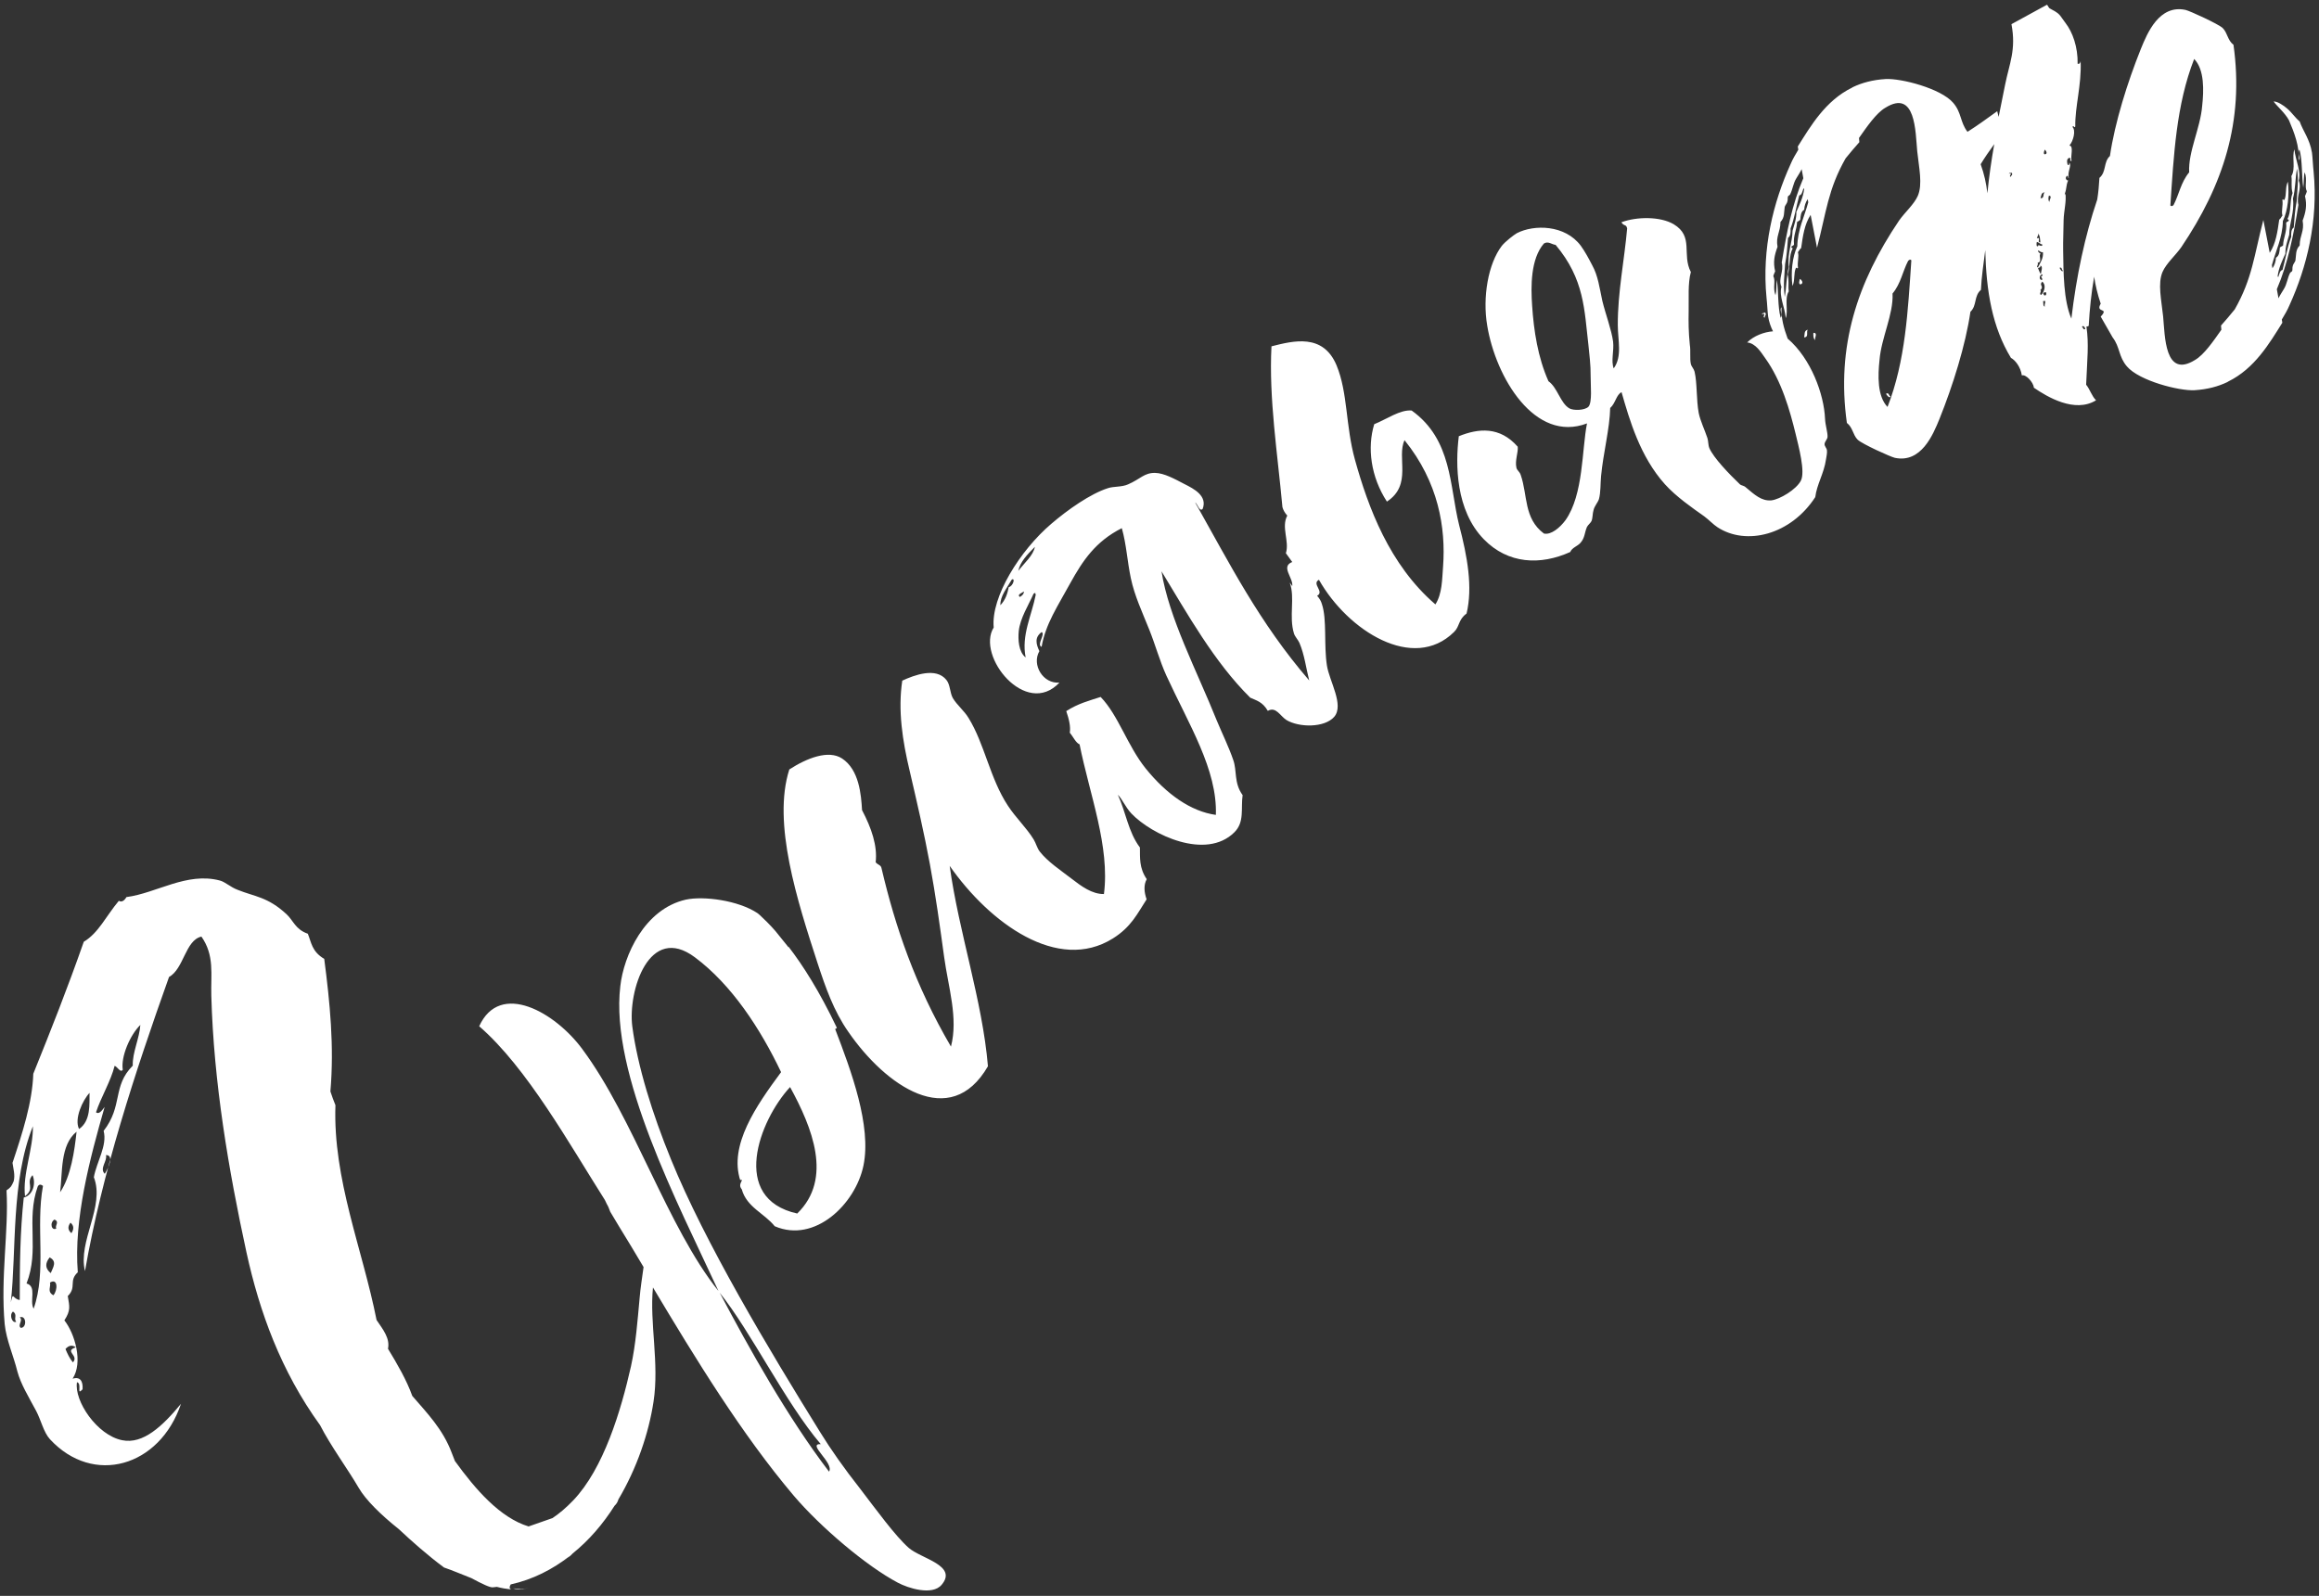 <?xml version="1.0" encoding="UTF-8"?> <svg xmlns="http://www.w3.org/2000/svg" width="369" height="254" viewBox="0 0 369 254" fill="none"><rect x="0" y="0" width="369" height="254" fill="#333333" stroke="none"/> <path d="M286.455 45.267C287.09 45.163 286.698 44.523 286.389 44.391C286.338 44.712 286.146 45.135 286.455 45.267ZM288.554 52.982C288.528 53.142 288.492 53.878 288.821 54.137C288.712 53.79 289.303 52.937 288.554 52.982ZM287.688 52.471C287.006 52.609 287.19 53.257 287.079 53.693C287.909 53.661 287.315 52.741 287.688 52.471ZM364.221 19.14C365.062 21.089 365.931 23.372 365.756 25.486C366.189 25.103 365.455 24.284 365.901 23.82C366.386 25.67 366.219 27.993 366.498 29.851C366.627 29.047 366.528 28.125 366.724 27.414C367.187 28.642 366.651 29.669 367.063 30.436C367.012 30.758 366.859 30.939 366.773 31.214C367.116 32.67 366.902 33.749 366.395 35.11C366.699 36.807 365.94 37.427 365.923 39.073C365.231 39.786 365.39 40.595 365.248 41.479C365.163 41.753 364.87 42.036 364.818 42.358C364.733 42.632 364.808 42.933 364.736 43.127C364.676 43.242 364.456 43.33 364.397 43.444C363.98 44.242 363.905 45.22 363.408 46.005C363.123 46.495 362.805 46.939 362.554 47.475L362.291 46.032C364.066 41.907 364.963 37.353 365.725 32.612C365.348 31.108 366.332 30.113 365.769 28.744C366.175 27.244 365.282 25.616 365.084 23.771C364.649 24.938 365.33 26.86 364.607 28.022C364.74 28.991 364.51 29.655 364.79 30.73C364.296 32.011 364.634 33.755 363.958 34.883C364.085 34.862 364.186 35.002 364.207 35.129C364.101 35.277 363.767 35.306 363.775 35.513C363.923 36.897 363.32 37.831 363.287 39.062C363.134 39.243 362.847 39.238 362.774 39.433C362.717 40.042 362.695 40.698 362.148 41.022C362.138 41.597 361.908 42.261 361.589 42.704L361.506 42.196C362.121 39.905 363.193 37.851 363.251 35.182C364.064 33.458 364.29 31.021 364.051 28.922C363.587 29.754 363.889 30.957 363.505 31.802C363.239 31.924 363.303 31.522 363.171 31.831C363.317 32.719 362.967 33.611 363.186 34.306C362.986 34.521 362.947 34.762 362.668 34.964C362.404 36.859 362.141 38.754 361.16 40.245L360.146 35.013C358.654 40.708 358.407 44.295 355.593 49.242C354.875 50.116 354.158 50.99 353.407 51.818L353.464 52.486C352.237 54.226 350.725 56.456 349.271 57.294C344.418 60.306 344.492 53.435 344.2 50.38C343.923 47.739 343.313 45.127 344.105 43.276C344.692 41.927 346.176 40.641 347.085 39.344C353.738 29.491 357.104 19.316 355.393 7.13C354.439 6.4 354.459 5.249 353.678 4.464C352.999 3.819 348.43 1.725 347.754 1.575C343.567 0.697 341.681 5.257 340.659 7.772C338.529 13.076 336.506 19.51 335.734 24.827C334.67 25.81 335.207 27.339 334.062 28.309C333.995 29.493 333.895 30.631 333.714 31.756C331.748 37.581 330.407 43.878 329.597 50.713C328.336 47.79 328.343 43.382 328.289 39.87C328.26 38.258 328.357 36.625 328.362 35.059C328.399 33.54 328.839 32.086 328.644 30.736C328.665 30.863 328.592 31.057 328.538 30.884C328.913 29.831 328.711 29.551 329.094 28.706C328.873 28.794 328.456 28.315 328.922 27.978C329.13 27.97 329.031 28.325 329.192 28.351C328.898 27.356 329.722 26.334 329.258 25.889C329.266 26.096 329.274 26.303 329.033 26.265C328.911 25.998 328.773 25.316 329.213 25.14C329.802 25.069 329.089 25.655 329.631 25.619C329.426 24.844 330.018 23.208 329.282 23.172C329.94 22.412 330.338 20.704 329.76 20.199C330.065 19.836 329.962 20.479 330.221 20.149C330.149 17.006 331.233 13.594 331.07 9.735C330.997 9.929 330.992 10.217 330.591 10.152C330.649 7.483 329.792 5.12 328.666 3.661C328.362 3.241 328.059 2.822 327.823 2.495C327.27 1.83 326.64 1.646 326.117 1.314C325.969 1.208 325.86 0.861 325.712 0.755L320.064 3.845C320.844 7.969 319.712 10.136 319.043 13.532C318.692 15.207 318.374 16.928 318.023 18.602L317.797 17.7C316.164 18.881 314.626 19.994 313.066 20.98C311.873 19.428 312.152 17.948 310.798 16.37C308.858 14.08 302.486 12.438 300.031 12.58C297.992 12.706 296.268 13.171 294.794 13.882C294.747 13.916 294.701 13.949 294.701 13.949C290.451 16.028 288.113 20.063 286.065 23.319L286.148 23.827C285.698 24.579 285.247 25.331 284.911 26.143C282.17 32.173 280.326 39.543 281.088 47.372C281.208 48.422 281.235 49.539 281.347 50.381C281.492 51.27 281.778 52.058 282.123 52.732C280.705 52.834 279.083 53.439 278.006 54.502C279.385 54.641 280.223 56.095 280.863 56.981C283.494 60.618 284.826 65.407 285.697 68.967C286.191 71.025 287.305 75.12 286.544 76.522C285.829 77.891 283.223 79.492 281.839 79.641C280.294 79.763 279.218 78.766 277.766 77.544C277.517 77.298 277.069 77.267 276.887 77.114C275.064 75.379 272.667 72.851 272.003 71.343C271.793 70.856 271.849 70.246 271.686 69.725C271.27 68.464 270.559 66.989 270.304 65.753C269.904 63.628 270.076 61.018 269.637 59.134C269.507 58.66 269.144 58.354 269.048 57.926C268.855 57.071 269.049 55.866 268.882 54.85C268.676 52.797 268.668 51.312 268.698 49.586C268.746 47.492 268.545 45.151 269.049 43.295C267.567 40.461 269.584 37.653 266.315 35.685C264.207 34.44 260.454 34.455 257.997 35.379C258.423 36.066 258.741 35.622 258.913 36.351C258.468 41.431 257.4 46.535 257.424 51.773C257.439 54.248 258.156 56.713 256.775 58.634C256.313 57.406 256.846 55.884 256.677 54.373C256.411 52.435 255.508 50.105 254.96 47.874C254.513 45.783 254.281 43.891 253.354 42.217C252.82 41.183 252.218 40.056 251.543 39.123C249.035 35.753 244.097 35.702 241.356 37.116C240.856 37.407 239.537 38.431 238.973 39.124C236.782 41.987 235.883 47.324 236.645 51.815C237.998 60.069 244.228 70.549 252.525 67.39C251.693 71.542 251.983 78.719 249.103 82.79C248.207 84.006 246.782 85.179 245.67 84.918C242.431 82.502 243.105 78.818 241.976 75.587C241.812 75.066 241.39 74.874 241.294 74.447C241.026 73.291 241.601 72.023 241.501 71.1C238.646 67.839 235.256 68.16 232.126 69.43C231.563 73.955 231.633 81.22 236.088 85.81C239.979 89.815 245.144 89.985 249.855 87.857C250.132 87.159 251.034 86.933 251.492 86.389C252.197 85.595 252.119 84.799 252.515 83.874C252.693 83.532 253.113 83.228 253.245 82.92C253.449 82.417 253.392 81.748 253.563 81.198C253.713 80.522 254.251 79.99 254.422 79.441C254.717 78.375 254.649 77.004 254.762 75.786C255.102 72.131 256.136 68.258 256.217 64.933C257.082 64.165 257.175 62.82 258.022 62.42C259.292 66.828 260.952 72.659 264.938 77.091C266.723 79.067 269.282 80.838 271.17 82.172C271.943 82.749 272.609 83.475 273.281 83.912C277.868 86.916 284.955 85.128 288.847 79.118C289.09 77.096 290.237 75.343 290.552 73.127C290.603 72.805 290.766 72.049 290.704 71.668C290.675 71.333 290.278 70.981 290.33 70.659C290.348 70.291 290.78 69.908 290.798 69.54C290.834 68.803 290.439 67.668 290.4 66.632C290.237 62.773 288.183 57.085 284.451 53.889C283.846 52.267 283.381 50.543 283.479 48.91C283.046 49.294 283.78 50.113 283.335 50.577C282.849 48.727 283.016 46.404 282.737 44.546C282.608 45.35 282.707 46.272 282.511 46.983C282.049 45.755 282.585 44.728 282.172 43.961C282.224 43.639 282.376 43.458 282.462 43.183C282.119 41.727 282.333 40.648 282.84 39.287C282.536 37.59 283.295 36.97 283.312 35.324C284.004 34.611 283.845 33.802 283.987 32.918C284.073 32.644 284.365 32.361 284.417 32.039C284.502 31.765 284.427 31.464 284.499 31.27C284.559 31.155 284.779 31.067 284.839 30.953C285.255 30.155 285.33 29.177 285.827 28.392C286.112 27.902 286.431 27.458 286.682 26.922L286.944 28.365C285.169 32.49 284.272 37.044 283.511 41.785C283.887 43.288 282.903 44.284 283.466 45.653C283.06 47.153 283.987 48.827 284.151 50.626C284.586 49.459 283.906 47.536 284.628 46.375C284.495 45.406 284.725 44.742 284.445 43.666C284.939 42.386 284.601 40.642 285.277 39.514C285.15 39.535 285.049 39.395 285.028 39.268C285.134 39.12 285.468 39.091 285.461 38.884C285.312 37.5 285.915 36.566 285.948 35.335C286.088 35.234 286.355 35.112 286.461 34.964C286.518 34.355 286.541 33.699 287.087 33.375C287.097 32.8 287.328 32.136 287.646 31.693L287.729 32.201C287.114 34.492 286.042 36.546 285.984 39.215C285.171 40.939 284.945 43.376 285.218 45.522C285.635 44.723 285.38 43.487 285.764 42.642C286.03 42.52 285.966 42.922 286.098 42.613C285.952 41.724 286.301 40.832 286.083 40.138C286.283 39.923 286.322 39.682 286.601 39.479C286.865 37.584 287.128 35.69 288.109 34.199L289.123 39.431C290.615 33.736 290.862 30.148 293.676 25.201C294.393 24.327 295.111 23.453 295.862 22.626L295.805 21.957C297.032 20.218 298.544 17.988 299.998 17.149C304.851 14.137 304.777 21.008 305.069 24.064C305.346 26.705 305.956 29.317 305.164 31.168C304.577 32.516 303.092 33.803 302.184 35.099C295.531 44.953 292.165 55.128 293.876 67.314C294.83 68.044 294.81 69.195 295.591 69.98C296.304 70.671 300.838 72.719 301.515 72.868C305.701 73.747 307.588 69.187 308.61 66.672C310.74 61.367 312.763 54.933 313.535 49.617C314.599 48.634 314.062 47.105 315.207 46.135C315.301 44.007 315.637 41.918 315.892 39.815C316.065 46.438 317.014 52.072 319.98 56.958C320.665 57.315 321.521 58.401 321.716 59.751C322.33 59.52 323.562 60.831 323.627 61.706C325.743 63.159 330.141 65.803 333.527 63.709C332.847 63.064 332.567 61.988 331.947 61.229C332.123 57.054 332.404 54.791 331.993 51.964C332.2 51.956 332.408 51.948 332.366 51.694C332.499 49.325 332.765 46.647 333.224 44.042C333.42 45.392 333.763 46.849 334.266 48.331C333.352 49.915 335.708 48.851 334.265 50.391L336.164 53.705C337.358 55.257 337.079 56.737 338.433 58.315C340.373 60.605 346.745 62.246 349.199 62.105C351.239 61.979 352.962 61.514 354.436 60.803C354.483 60.769 354.53 60.735 354.53 60.735C358.779 58.657 361.117 54.622 363.165 51.365L363.082 50.857C363.532 50.105 363.983 49.354 364.319 48.542C367.06 42.512 368.904 35.142 368.142 27.312C368.022 26.263 367.996 25.146 367.884 24.303C367.53 22.145 366.459 20.86 365.921 19.331C365.229 18.766 364.668 17.893 363.942 17.282C363.364 16.777 362.397 16.127 361.775 16.151C362.348 16.943 363.551 17.92 364.221 19.14ZM304.134 41.43C303.592 49.421 303.211 57.438 300.344 64.767C298.681 63.057 298.809 59.698 299.069 57.308C299.349 53.768 301.314 50.003 301.141 46.719C302.47 45.119 302.733 43.224 303.626 41.513C303.872 41.264 304.033 41.29 304.134 41.43ZM287.075 30.117C286.902 31.45 286.353 32.556 285.838 33.71C285.865 34.827 285.516 35.719 285.234 36.704C285.199 38.718 284.378 40.235 284.638 42.461C284.233 43.962 284.283 45.701 283.991 47.262C283.705 45.196 283.958 43.877 284.047 42.036C284.313 40.637 284.406 39.291 284.511 37.866C284.931 37.562 284.941 36.987 284.917 36.365C285.556 34.695 285.794 32.961 286.298 31.105C286.726 31.009 286.756 30.561 286.974 29.977C287.054 29.99 287.041 30.07 287.075 30.117ZM252.753 54.938C252.889 56.403 253.126 58.007 253.104 59.94C253.091 61.298 253.389 64.066 252.744 64.746C252.112 65.345 250.339 65.349 249.735 65.004C248.298 64.197 247.835 61.691 246.391 60.675C244.696 56.859 244.056 52.635 243.792 48.635C243.58 45.593 243.541 41.218 245.667 38.757C246.354 38.331 246.919 38.916 247.528 38.973C252.13 44.452 252.091 49.309 252.753 54.938ZM325.31 24.554C325.094 24.354 325.307 24.059 325.345 23.817C325.607 23.983 325.885 24.564 325.31 24.554ZM324.805 46.935C324.323 46.857 325.002 46.224 324.634 46.206C325.359 45.54 324.348 45.419 324.98 44.82C325.592 45.371 325.357 46.323 324.805 46.935ZM325.287 47.012C325.22 46.919 325.152 46.826 325.098 46.652C325.191 46.585 325.331 46.483 325.572 46.522C325.647 46.823 325.609 47.064 325.287 47.012ZM325.099 47.93C325.226 47.909 325.353 47.888 325.433 47.901C325.495 48.282 325.275 48.37 325.371 48.798C325.05 48.746 325.174 48.23 325.099 47.93ZM326.11 32.142C325.861 31.896 325.951 31.334 326.024 31.139C326.633 31.196 326.035 31.841 326.11 32.142ZM324.681 31.542C324.826 31.153 324.79 30.611 325.365 30.621C325.005 30.811 325.371 31.611 324.681 31.542ZM319.915 27.603C319.835 27.59 319.788 27.623 319.661 27.644C319.687 27.483 319.928 27.522 320.135 27.514C320.278 27.908 319.991 27.903 319.952 28.144C319.597 28.046 320.084 27.836 319.915 27.603ZM316.234 30.762C316.065 29.251 315.735 27.714 315.163 26.139C315.78 25.125 316.536 24.01 317.326 22.942C316.879 25.466 316.499 28.084 316.234 30.762ZM324.32 37.13C324.61 37.63 324.584 37.791 324.663 38.586C324.041 38.61 324.851 37.669 324.11 37.921C324.162 37.599 324.382 37.511 324.32 37.13ZM327.723 42.623C328.164 42.446 327.993 42.996 328.268 43.081C328.136 43.389 327.812 42.843 327.723 42.623ZM324.378 39.076C324.025 39.473 324.002 38.851 324.1 38.496C324.455 38.594 324.624 38.828 324.979 38.926C325.016 39.467 324.061 38.737 324.378 39.076ZM324.271 42.563C323.916 42.464 324.416 42.174 324.227 41.814C325.069 41.702 324.293 40.629 324.7 40.406C324.565 40.219 324.277 40.214 324.295 39.846C324.57 39.932 324.692 40.199 325.073 40.136C325.172 41.059 324.688 41.764 324.271 42.563ZM324.759 43.63C324.544 43.431 324.448 43.003 324.292 42.69C324.398 42.542 324.753 42.64 324.644 42.293C325.173 42.337 324.73 43.296 324.759 43.63ZM324.788 43.964C324.783 44.252 325.037 44.211 324.938 44.566C324.397 44.602 324.458 43.706 325 43.669C325.042 43.923 324.915 43.944 324.788 43.964ZM331.801 52.386C331.408 52.529 331.519 52.093 331.278 52.055C331.423 51.666 331.806 52.098 331.801 52.386ZM345.347 32.718C345.889 24.727 346.27 16.71 349.138 9.381C350.8 11.091 350.673 14.45 350.412 16.84C350.132 20.38 348.167 24.145 348.34 27.429C347.012 29.029 346.748 30.924 345.855 32.635C345.656 32.85 345.495 32.824 345.347 32.718ZM362.419 43.95C362.592 42.618 363.141 41.511 363.656 40.357C363.629 39.24 363.979 38.349 364.261 37.363C364.296 35.349 365.116 33.833 364.856 31.607C365.262 30.106 365.211 28.366 365.503 26.806C365.79 28.872 365.536 30.191 365.447 32.031C365.181 33.431 365.088 34.776 364.983 36.202C364.563 36.505 364.553 37.081 364.577 37.703C363.938 39.372 363.7 41.106 363.196 42.962C362.769 43.059 362.738 43.507 362.52 44.09C362.474 44.124 362.453 43.997 362.419 43.95ZM300.822 63.072C300.534 63.067 300.604 62.377 300.104 62.668C300.192 62.888 300.711 63.507 300.822 63.072ZM280.874 49.729C280.654 49.817 280.32 49.846 280.374 50.019C280.501 49.998 280.548 49.965 280.675 49.944C280.89 50.143 280.377 50.514 280.826 50.545C280.75 50.244 281.131 50.182 280.874 49.729ZM232.168 83.532C230.64 77.393 231.092 69.964 224.622 65.339C222.795 65.169 220.65 66.721 218.667 67.515C217.532 71.248 218.108 75.874 220.686 79.833C224.785 77.153 222.19 72.78 223.492 70.062C228.924 76.787 230.064 84.059 229.624 90.13C229.462 92.165 229.503 94.479 228.402 96.198C221.053 89.866 217.701 80.714 215.61 73.206C214.093 67.769 214.484 62.516 212.672 58.144C210.528 53.019 205.798 54.238 202.318 55.121C201.885 63.459 203.287 72.175 204.06 80.707C204.19 81.181 204.413 81.588 204.831 82.067C203.831 83.926 205.209 86.126 204.611 88.049L205.623 89.448C203.734 90.175 205.798 91.949 205.626 93.281L205.221 92.722C206.111 95.132 205.058 98.095 205.897 100.826C206.061 101.347 206.559 101.839 206.769 102.326C207.576 104.228 207.816 106.328 208.323 108.305C200.368 99.073 195.683 89.748 190.167 79.959C190.577 80.231 190.831 81.467 191.357 81.016C192.188 78.924 189.94 77.779 188.491 77.052C186.894 76.218 185.229 75.292 183.791 75.267C182.064 75.237 181.448 76.251 179.5 77.091C178.479 77.546 177.227 77.386 176.312 77.692C173.534 78.565 169.863 81.149 167.28 83.372C162.314 87.602 157.661 95.015 158.118 99.87C155.288 104.402 163.254 114.337 168.579 108.639C165.985 108.882 164.127 105.822 165.385 103.633C164.864 102.519 164.583 101.444 165.749 100.601C166.4 100.911 164.884 102.646 165.742 102.949C166.37 99.299 168.307 96.478 170.352 92.726C172.265 89.283 174.288 86.187 178.503 84.062C179.241 86.653 179.357 89.268 179.942 92.041C180.527 94.814 181.726 97.356 182.873 100.219C183.844 102.642 184.514 105.14 185.578 107.495C189.15 115.282 193.721 122.487 193.469 129.7C189.519 129.148 185.663 126.468 182.293 122.3C179.375 118.657 177.962 113.855 175.135 110.928C173.352 111.508 171.549 111.96 169.663 113.182C170.112 114.49 170.379 115.646 170.225 116.61C170.743 117.23 171.198 118.25 171.781 118.468C173.38 126.473 176.633 134.703 175.66 142.295C173.76 142.319 172.067 141.058 170.454 139.81C168.841 138.562 166.679 137.143 165.418 135.498C165.013 134.938 164.842 134.21 164.484 133.617C163.342 131.744 161.62 130.148 160.364 128.215C157.516 123.884 156.668 118.389 154.115 114.27C153.398 113.083 152.296 112.247 151.614 111.107C151.134 110.247 151.214 108.982 150.594 108.223C148.949 106.145 145.485 107.443 143.57 108.331C142.855 113.038 143.599 117.898 144.758 122.741C145.904 127.665 147.05 132.589 147.976 137.601C148.881 142.486 149.566 147.459 150.23 152.305C150.894 157.152 152.501 162.026 151.317 166.576C145.593 156.795 142.441 147.427 140.286 138.261C140.182 137.626 139.755 137.723 139.337 137.243C139.636 134.612 138.683 131.822 137.168 128.94C137.026 126.486 136.715 122.521 133.995 120.724C131.833 119.305 128.402 120.65 125.596 122.466C122.869 130.971 126.856 143.358 130.112 153.36C131.359 157.146 132.652 160.898 134.999 164.243C140.883 172.772 151.209 180.077 157.202 169.705C156.325 159.261 152.555 148.351 151.115 137.816C157.517 146.964 168.328 154.842 177.08 149.365C180.013 147.528 180.97 145.415 182.449 143.138C182.054 142.003 181.947 140.873 182.47 139.927C181.235 138.121 181.413 136.501 181.384 134.889C179.516 132.404 179.156 129.256 177.869 126.493C178.548 127.138 179.044 128.413 180.027 129.478C183.272 132.884 191.892 136.948 196.402 132.479C198.065 130.85 197.423 128.686 197.725 126.551C196.309 124.592 196.86 122.702 196.234 120.953C195.533 118.903 194.477 116.755 193.615 114.68C190.438 106.751 185.98 98.328 184.819 90.929C188.96 97.735 193.213 105.383 198.939 111.043C199.898 111.485 200.896 111.687 201.734 113.14C203.048 112.403 203.666 113.945 204.713 114.608C206.707 115.794 210.735 115.864 212.297 114.095C213.918 112.212 211.521 108.406 211.139 105.913C210.631 102.658 211.162 98.581 210.352 96.184C210.222 95.71 209.999 95.303 209.582 94.824C210.802 94.154 208.647 92.943 209.868 92.273C214.492 100.435 224.899 106.97 231.365 100.59C232.29 99.708 232.009 98.632 233.361 97.654C234.367 93.447 233.496 88.609 232.168 83.532ZM160.509 93.453C160.307 94.451 160.025 95.436 159.181 96.331C159.126 94.88 160.242 93.575 160.99 92.253C161.583 91.895 161.237 93.282 160.509 93.453ZM162.914 94.128C162.943 94.462 162.731 94.758 162.277 95.015C161.766 94.603 162.668 94.377 162.914 94.128ZM164.462 94.5C164.835 94.231 164.716 94.459 164.804 94.679C164.148 97.994 162.494 101.108 163.203 104.643C162.068 103.76 161.976 101.767 162.102 100.468C162.311 98.4 163.683 96.271 164.462 94.5ZM164.672 87.033C164.406 88.433 162.982 89.605 162.039 90.855C162.305 89.455 163.442 88.278 164.672 87.033ZM133.135 163.531C130.392 157.774 127.759 153.642 125.474 150.678C125.474 150.678 125.507 150.725 125.461 150.759C124.74 149.86 124.052 149.007 123.399 148.202C122.496 147.15 121.601 146.306 120.922 145.661C120.774 145.555 120.706 145.461 120.559 145.355C117.509 143.299 111.939 142.569 109.119 143.188C102.532 144.685 99.237 152.11 98.703 156.97C97.045 170.882 107.898 191.584 114.321 205.475C106.187 195.307 100.881 178.051 92.647 166.961C88.385 161.165 79.564 156.039 76.249 163.338C83.847 169.916 90.622 182.132 96.247 190.99C96.857 192.325 96.55 191.41 97.1 192.858L98.465 195.138C99.775 197.245 101.073 199.431 102.404 201.665C102.179 203.318 101.908 205.006 101.777 206.592C101.437 210.247 101.178 213.915 100.402 217.458C98.818 224.499 96.055 233.74 91.201 238.813C90.064 239.991 88.966 240.927 87.906 241.622L84.108 242.949C79.55 241.558 75.657 237.058 72.386 232.535C72.209 232.094 72.033 231.654 71.89 231.26C70.449 227.402 67.892 224.848 65.602 222.172C64.69 219.635 63.237 217.135 61.737 214.668C62.089 212.994 60.917 211.569 59.918 210.09C57.663 198.723 52.963 187.706 53.375 175.902C53.077 175.195 52.825 174.454 52.573 173.712C53.193 166.517 52.497 159.564 51.593 152.618C49.599 151.432 49.544 149.981 48.981 148.613C46.99 147.922 46.68 146.512 45.604 145.515C42.591 142.723 40.53 142.722 37.821 141.627C36.654 141.192 35.84 140.361 34.969 140.138C29.709 138.758 24.919 142.151 20.119 142.781C19.775 143.386 19.321 143.642 18.912 143.371C16.819 145.878 15.703 148.46 13.33 149.893C10.738 157.307 8.173 163.778 5.298 170.9C5.137 175.49 3.58 180.309 1.989 185.082C2.122 186.051 2.428 186.966 2.18 187.998C1.797 188.843 1.784 188.923 1.038 189.463C1.41 195.87 0.062 203.237 0.748 210.766C1.004 213.279 2.19 215.902 2.759 218.26C3.299 220.284 4.542 222.297 5.746 224.551C6.537 226.038 6.93 227.956 7.947 229.067C14.828 236.52 25.413 233.48 28.8 223.432C25.884 226.961 22.77 229.923 19.421 229.221C15.429 228.414 11.771 222.964 12.249 219.99C13.12 220.213 12.095 222.232 13.139 221.122C13.231 219.777 12.725 219.078 11.556 219.426C13.247 216.854 11.923 212.272 10.244 210.148C11.285 208.543 11.054 207.929 10.784 206.278C12.247 204.864 10.883 203.862 12.38 202.495C11.709 194.103 14.308 184.34 16.648 176.185C16.177 176.81 15.752 177.401 15.275 177.036C16.077 174.609 17.641 172.058 18.236 169.639C18.671 169.751 19.159 170.818 19.537 170.261C19.204 168.229 20.669 164.755 22.332 163.126C22.191 165.288 21.047 167.536 21.126 169.609C17.834 172.913 19.611 175.96 16.49 179.993C17.106 182.317 15.368 184.923 14.934 187.367C16.741 192.026 12.351 197.545 13.523 202.308C16.222 186.791 21.427 170.812 26.897 155.493C29.244 154.221 29.485 149.644 32.051 149.067C34.162 152.085 33.524 155.032 33.625 158.51C34.007 172.296 36.356 186.151 39.223 199.347C41.292 208.788 44.685 218.194 50.924 226.821C52.65 230.189 55.293 233.746 57.07 236.793C58.199 238.746 60.621 241.114 63.471 243.385C65.476 245.273 68.038 247.539 70.652 249.484C72.06 249.958 73.522 250.605 74.997 251.171C76.742 252.111 78.043 252.732 78.471 252.636C78.678 252.628 78.852 252.574 79.059 252.566C79.85 252.775 80.573 252.891 81.343 252.974C81.034 252.842 81.04 252.554 81.265 252.178C84.813 251.388 87.914 249.784 90.645 247.667C90.398 247.916 90.106 248.199 89.639 248.536C90.259 248.018 90.772 247.647 91.124 247.25C93.727 245.154 95.96 242.545 97.783 239.664C98.122 239.348 98.301 239.006 98.399 238.651C101.34 233.683 103.221 228.132 103.988 223.104C104.935 216.95 103.332 210.51 103.901 204.914C110.691 216.267 118 228.239 126.313 238.065C130.577 243.077 137.906 249.283 142.845 251.89C144.476 252.77 148.357 254.011 149.838 252.23C152.436 249.144 146.549 248.075 144.599 246.36C142.434 244.446 139.398 240.249 136.877 236.959C134.343 233.749 132.13 230.591 130.529 227.985C122.344 214.8 112.142 197.747 106.766 184.519C103.806 177.285 101.44 169.692 100.607 163.335C99.899 157.739 103.287 146.908 110.571 152.365C116.424 156.726 120.987 163.723 124.286 170.641C120.337 175.983 115.945 182.284 117.804 187.9C117.783 187.773 117.923 187.672 118.058 187.858C117.866 188.281 117.548 188.724 118.033 189.297C118.812 192.142 121.661 193.135 123.272 195.166C129.671 197.925 136.123 191.625 137.392 185.523C138.7 179.18 135.444 170.455 132.889 163.78C133.203 163.625 133.169 163.578 133.135 163.531ZM125.718 173.015C129.221 179.43 132.567 187.592 126.853 193.145C116.108 190.76 120.779 178.362 125.718 173.015ZM16.671 186.822C15.776 185.978 17.12 184.792 16.861 183.844C18.185 183.809 17.274 185.888 16.671 186.822ZM11.217 194.601C11.761 195.06 11.798 195.601 11.361 196.273C10.782 195.768 10.746 195.226 11.217 194.601ZM8.658 194.108C9.55 194.457 8.664 195.098 8.968 195.517C8.235 195.977 7.832 194.634 8.658 194.108ZM7.898 200.127C9.152 200.781 8.422 201.736 8.073 202.628C7.199 201.91 7.121 201.115 7.898 200.127ZM7.955 204.133C9.234 203.35 9.199 205.364 8.495 206.157C7.434 205.575 8.139 204.781 7.955 204.133ZM10.418 214.709C10.923 214.131 11.478 214.014 12.069 214.439C10.113 215.072 12.645 215.726 11.601 216.836C11.049 216.171 10.717 215.417 10.418 214.709ZM5.35 208.29C4.646 207.023 5.918 204.754 4.222 204.276C6.318 198.925 4.11 194.201 5.998 188.858C6.237 188.402 6.545 188.534 6.841 188.746C5.634 195.229 7.456 202.364 5.35 208.29ZM2.585 210.36C1.992 210.718 1.395 209.303 2.061 208.751C2.846 209.248 2.121 209.915 2.585 210.36ZM3.15 209.668C4.205 209.26 4.317 211.38 3.294 211.339C2.749 210.881 3.728 210.173 3.15 209.668ZM5.233 179.256C5.308 182.895 3.571 186.779 3.98 190.389C5.672 189.094 4.028 188.295 5.178 187.037C5.721 188.278 5.331 190.194 3.781 190.604C3.191 196.073 3.142 201.506 3.141 206.905C1.969 206.758 2.142 205.425 1.718 207.294C2.646 198.953 1.719 188.047 5.233 179.256ZM12.183 180.125C11.866 183.124 11.287 187.235 9.563 189.761C9.973 186.694 9.532 182.255 12.183 180.125ZM14.247 173.945C14.217 175.671 14.48 178.392 12.582 179.694C11.769 178.08 13.157 175.088 14.247 173.945ZM130.6 229.851C128.312 229.731 132.792 232.882 131.917 234.225C125.378 225.674 119.104 214.445 114.523 205.755C119.504 211.954 124.982 223.261 130.6 229.851ZM84.051 252.791C83.29 252.915 82.473 252.867 81.656 252.818C82.045 252.963 82.781 252.999 84.051 252.791Z" fill="white"></path> </svg> 
